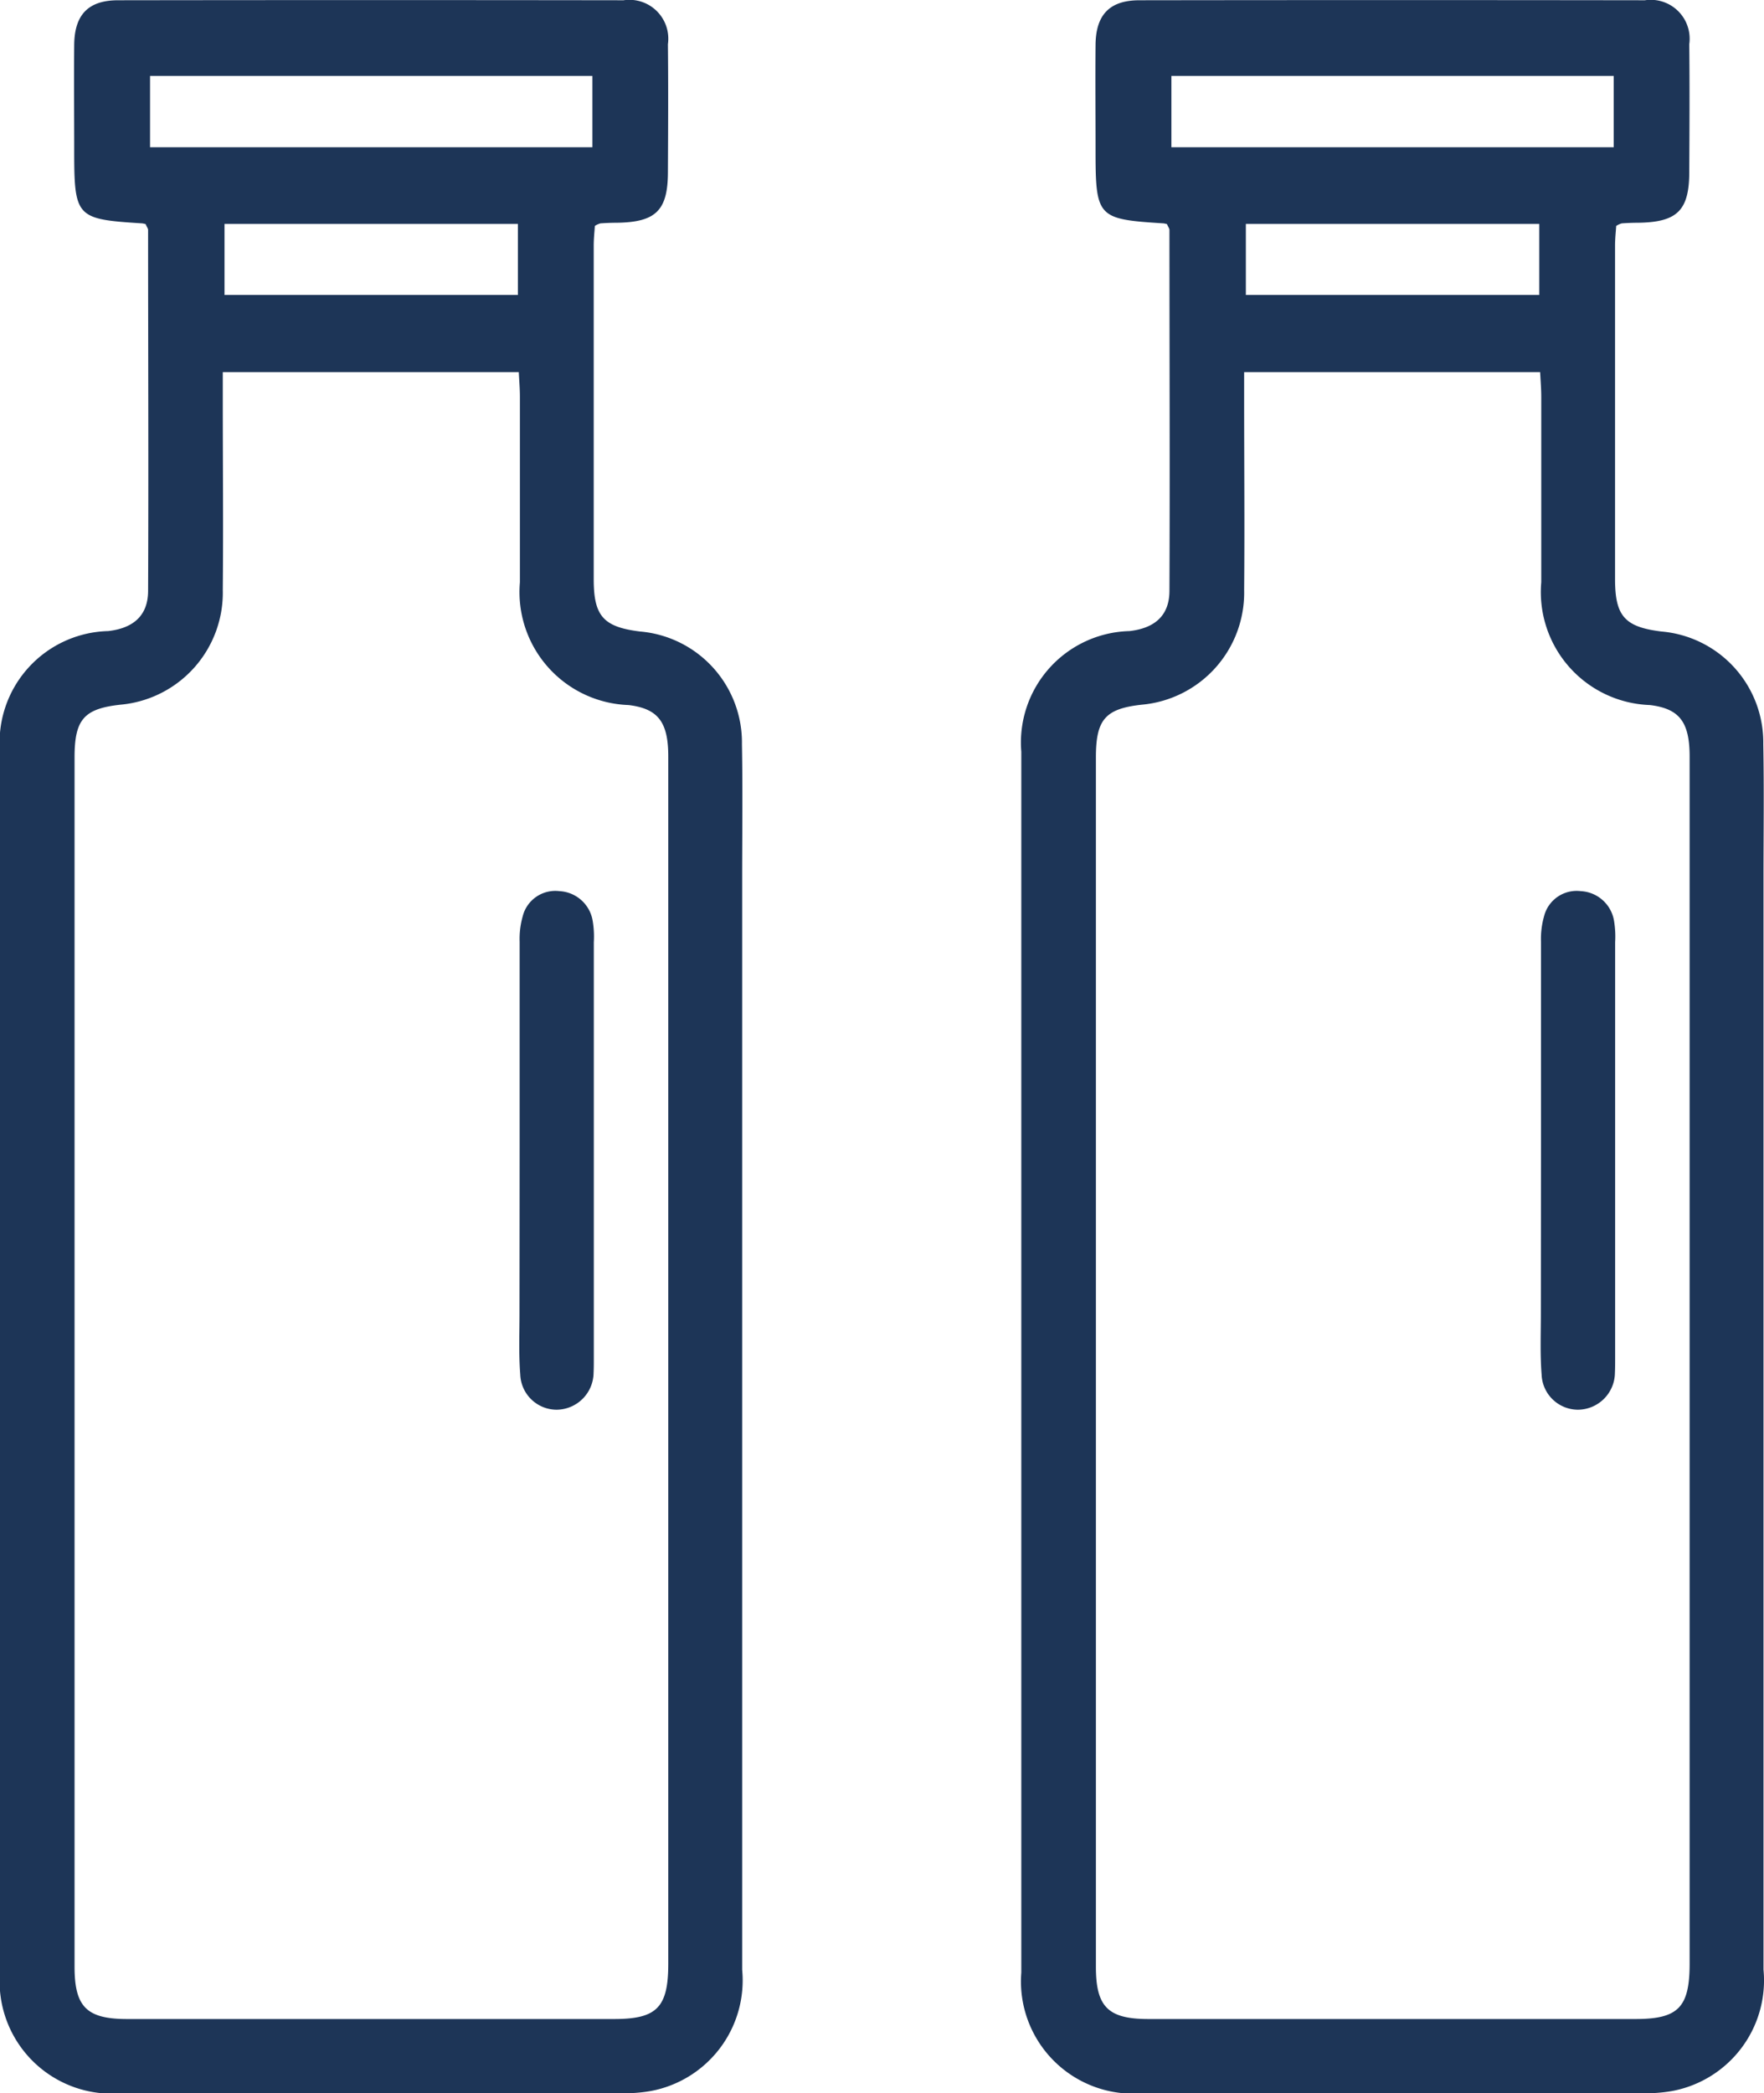 <svg xmlns="http://www.w3.org/2000/svg" width="39.724" height="47.134" viewBox="0 0 39.724 47.134">
  <g id="icon-magnesium-ch" transform="translate(-867.138 -1870)">
    <g id="Group_3729" data-name="Group 3729">
      <g id="Group_3727" data-name="Group 3727" transform="translate(1939.031 1534.166)">
        <path id="Path_2521" data-name="Path 2521" d="M-1045.613,340.881a.656.656,0,0,0-.074-.017c-1.5-.095-1.535-.128-1.535-1.675,0-.783-.007-1.566,0-2.349.008-.678.32-1,.988-1q5.691-.008,11.382,0a.876.876,0,0,1,1,.989c.01.957.005,1.914,0,2.871,0,.875-.27,1.138-1.156,1.15-.122,0-.243.005-.365.014a.513.513,0,0,0-.124.056c-.009.135-.026.287-.026.439q0,3.759,0,7.518c0,.833.221,1.076,1.047,1.177a2.508,2.508,0,0,1,2.291,2.537c.019,1.009.005,2.019.005,3.028,0,9.189,0,15.378,0,24.567a2.534,2.534,0,0,1-2.064,2.733,3.4,3.4,0,0,1-.674.048q-5.613,0-11.225,0a2.527,2.527,0,0,1-2.751-2.716c0-10.163,0-17.327,0-27.49a2.51,2.51,0,0,1,2.436-2.717c.568-.064.894-.348.9-.893.012-2.715,0-5.429,0-8.144C-1045.561,340.976-1045.586,340.945-1045.613,340.881Zm1.737,3.333v.622c0,1.427.013,2.855,0,4.282a2.532,2.532,0,0,1-2.307,2.584c-.818.09-1.031.331-1.031,1.185,0,10.077,0,17.155,0,27.232,0,.906.274,1.178,1.185,1.178q5.483,0,10.965,0c.965,0,1.22-.261,1.22-1.248,0-4.49,0-5.981,0-10.471q0-8.354,0-16.709c0-.781-.232-1.078-.892-1.159a2.546,2.546,0,0,1-2.449-2.765c0-1.392,0-2.785,0-4.177,0-.183-.016-.365-.025-.554Zm8.323-5.064v-1.606h-9.961v1.606Zm-8.284,1.726v1.6h6.607v-1.6Z" fill="#1d3557"/>
        <path id="Path_2522" data-name="Path 2522" d="M-936.893,533.713c0-1.547,0-3.094,0-4.641a1.859,1.859,0,0,1,.067-.564.757.757,0,0,1,.828-.574.8.8,0,0,1,.752.682,2.152,2.152,0,0,1,.023.467q0,4.693,0,9.385c0,.1,0,.209-.005.313a.84.84,0,0,1-.834.83.822.822,0,0,1-.817-.791c-.037-.467-.016-.938-.017-1.407Q-936.894,535.564-936.893,533.713Z" transform="translate(-100.298 -172.034)" fill="#1d3557"/>
      </g>
      <g id="Group_3728" data-name="Group 3728" transform="translate(1916.031 1534.166)">
        <path id="Path_2521-2" data-name="Path 2521" d="M-1045.613,340.881a.656.656,0,0,0-.074-.017c-1.5-.095-1.535-.128-1.535-1.675,0-.783-.007-1.566,0-2.349.008-.678.32-1,.988-1q5.691-.008,11.382,0a.876.876,0,0,1,1,.989c.01.957.005,1.914,0,2.871,0,.875-.27,1.138-1.156,1.15-.122,0-.243.005-.365.014a.513.513,0,0,0-.124.056c-.009.135-.026.287-.026.439q0,3.759,0,7.518c0,.833.221,1.076,1.047,1.177a2.508,2.508,0,0,1,2.291,2.537c.019,1.009.005,2.019.005,3.028,0,9.189,0,15.378,0,24.567a2.534,2.534,0,0,1-2.064,2.733,3.4,3.4,0,0,1-.674.048q-5.613,0-11.225,0a2.527,2.527,0,0,1-2.751-2.716c0-10.163,0-17.327,0-27.49a2.51,2.51,0,0,1,2.436-2.717c.568-.064.894-.348.9-.893.012-2.715,0-5.429,0-8.144C-1045.561,340.976-1045.586,340.945-1045.613,340.881Zm1.737,3.333v.622c0,1.427.013,2.855,0,4.282a2.532,2.532,0,0,1-2.307,2.584c-.818.09-1.031.331-1.031,1.185,0,10.077,0,17.155,0,27.232,0,.906.274,1.178,1.185,1.178q5.483,0,10.965,0c.965,0,1.22-.261,1.22-1.248,0-4.49,0-5.981,0-10.471q0-8.354,0-16.709c0-.781-.232-1.078-.892-1.159a2.546,2.546,0,0,1-2.449-2.765c0-1.392,0-2.785,0-4.177,0-.183-.016-.365-.025-.554Zm8.323-5.064v-1.606h-9.961v1.606Zm-8.284,1.726v1.6h6.607v-1.6Z" fill="#1d3557"/>
        <path id="Path_2522-2" data-name="Path 2522" d="M-936.893,533.713c0-1.547,0-3.094,0-4.641a1.859,1.859,0,0,1,.067-.564.757.757,0,0,1,.828-.574.8.8,0,0,1,.752.682,2.152,2.152,0,0,1,.023.467q0,4.693,0,9.385c0,.1,0,.209-.005.313a.84.84,0,0,1-.834.83.822.822,0,0,1-.817-.791c-.037-.467-.016-.938-.017-1.407Q-936.894,535.564-936.893,533.713Z" transform="translate(-100.298 -172.034)" fill="#1d3557"/>
      </g>
    </g>
  </g>
</svg>
